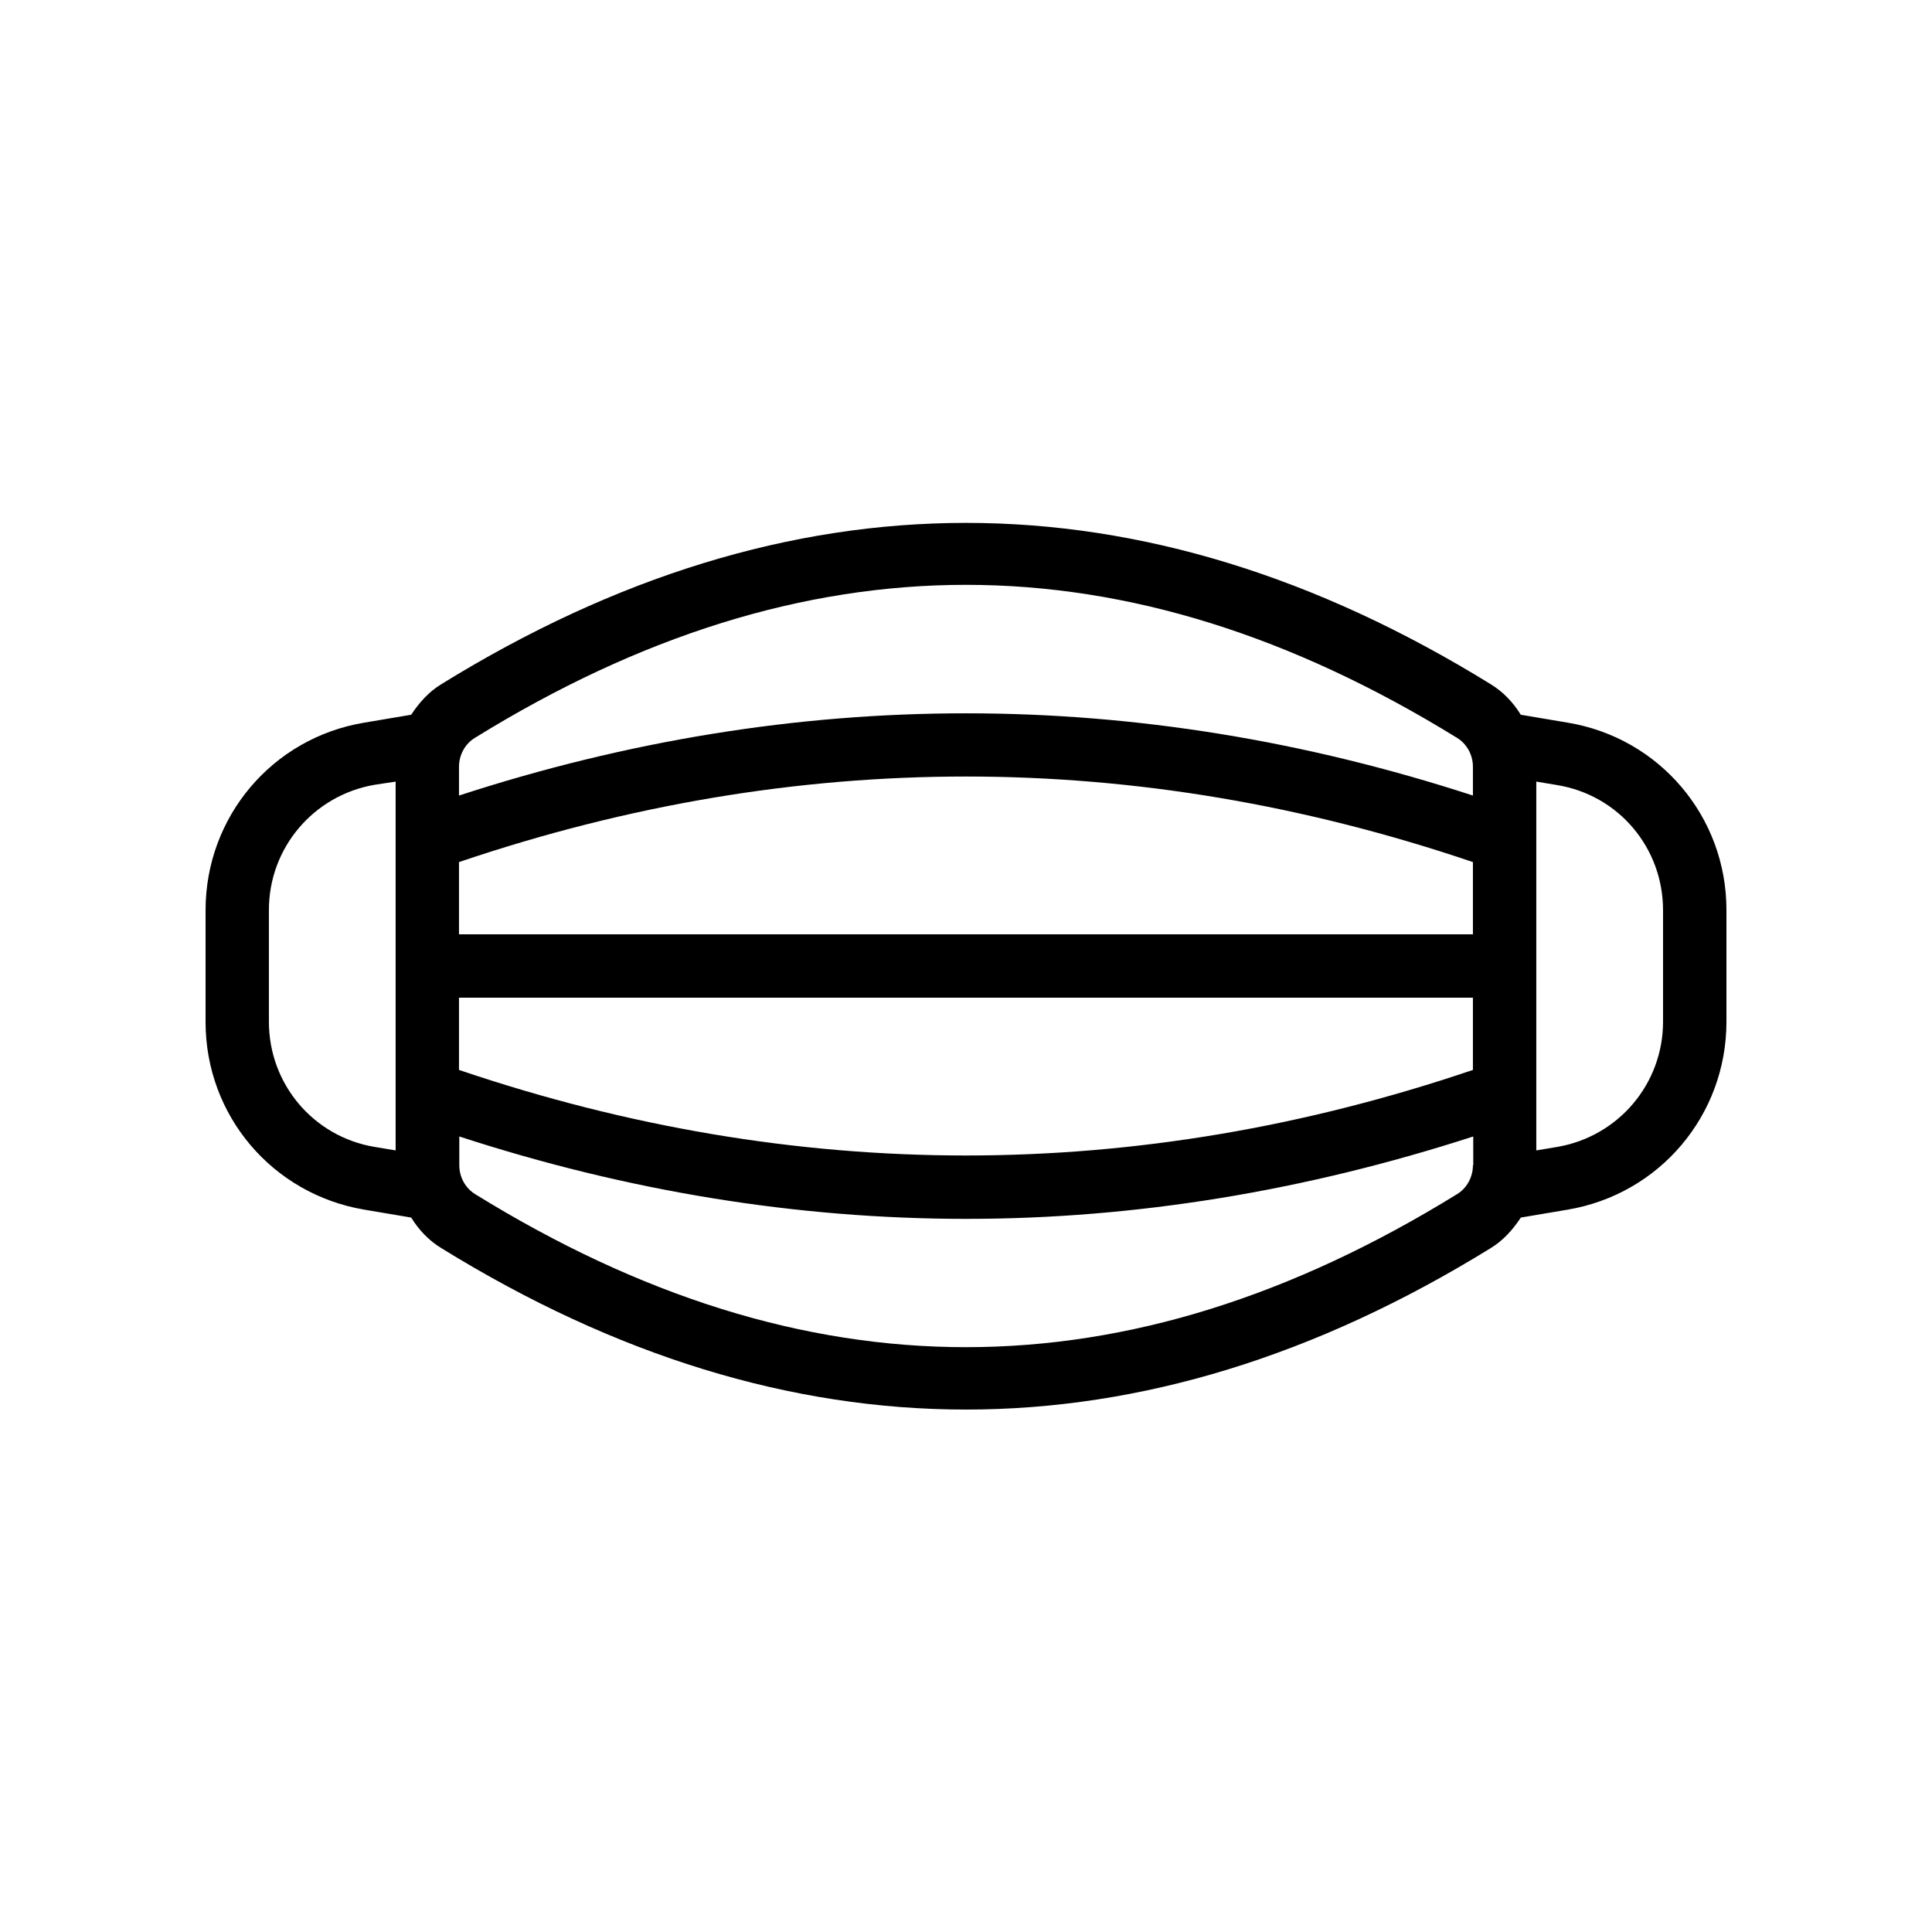 <?xml version="1.0" encoding="UTF-8"?>
<!-- Uploaded to: ICON Repo, www.svgrepo.com, Generator: ICON Repo Mixer Tools -->
<svg fill="#000000" width="800px" height="800px" version="1.1" viewBox="144 144 512 512" xmlns="http://www.w3.org/2000/svg">
 <path d="m559.45 335.51-12.426-2.098c-2.016-3.273-4.703-6.129-8.062-8.145-92.195-56.93-185.74-56.93-277.93 0-3.359 2.016-5.961 4.953-8.062 8.145l-12.426 2.098c-24.352 4.031-42.066 24.938-42.066 49.707v29.641c0 24.77 17.719 45.594 42.066 49.711l12.426 2.098c2.016 3.273 4.703 6.129 8.062 8.145 46.098 28.465 92.531 42.738 138.97 42.738 46.434 0 92.867-14.273 138.97-42.738 3.359-2.016 5.961-4.953 8.062-8.145l12.426-2.098c24.348-4.113 42.066-25.023 42.066-49.793v-29.641c0-24.688-17.719-45.594-42.07-49.625zm-310.6 113.36-5.543-0.922c-16.203-2.688-28.043-16.625-28.043-33.168v-29.641c0-16.457 11.84-30.398 28.047-33.168l5.539-0.84zm285.49 3.949c0 3.106-1.594 6.047-4.199 7.641-87.578 54.074-172.72 54.074-260.22 0-2.602-1.594-4.199-4.535-4.199-7.641v-7.641c44.586 14.527 89.512 21.832 134.35 21.832 44.84 0 89.762-7.391 134.35-21.832l0.008 7.641zm0-25.277c-89.176 30.23-179.52 30.23-268.7 0v-19.145h268.7zm0-35.938h-268.7v-19.145c89.176-30.23 179.52-30.23 268.7 0zm0-36.777c-89.176-29.055-179.52-29.055-268.7 0v-7.641c0-3.106 1.594-6.047 4.199-7.641 43.746-27.039 86.992-40.559 130.15-40.559s86.32 13.52 130.15 40.559c2.602 1.594 4.199 4.535 4.199 7.641zm50.383 59.953c0 16.457-11.84 30.398-28.047 33.168l-5.543 0.922v-97.738l5.543 0.922c16.289 2.688 28.047 16.625 28.047 33.168z"/>
</svg>